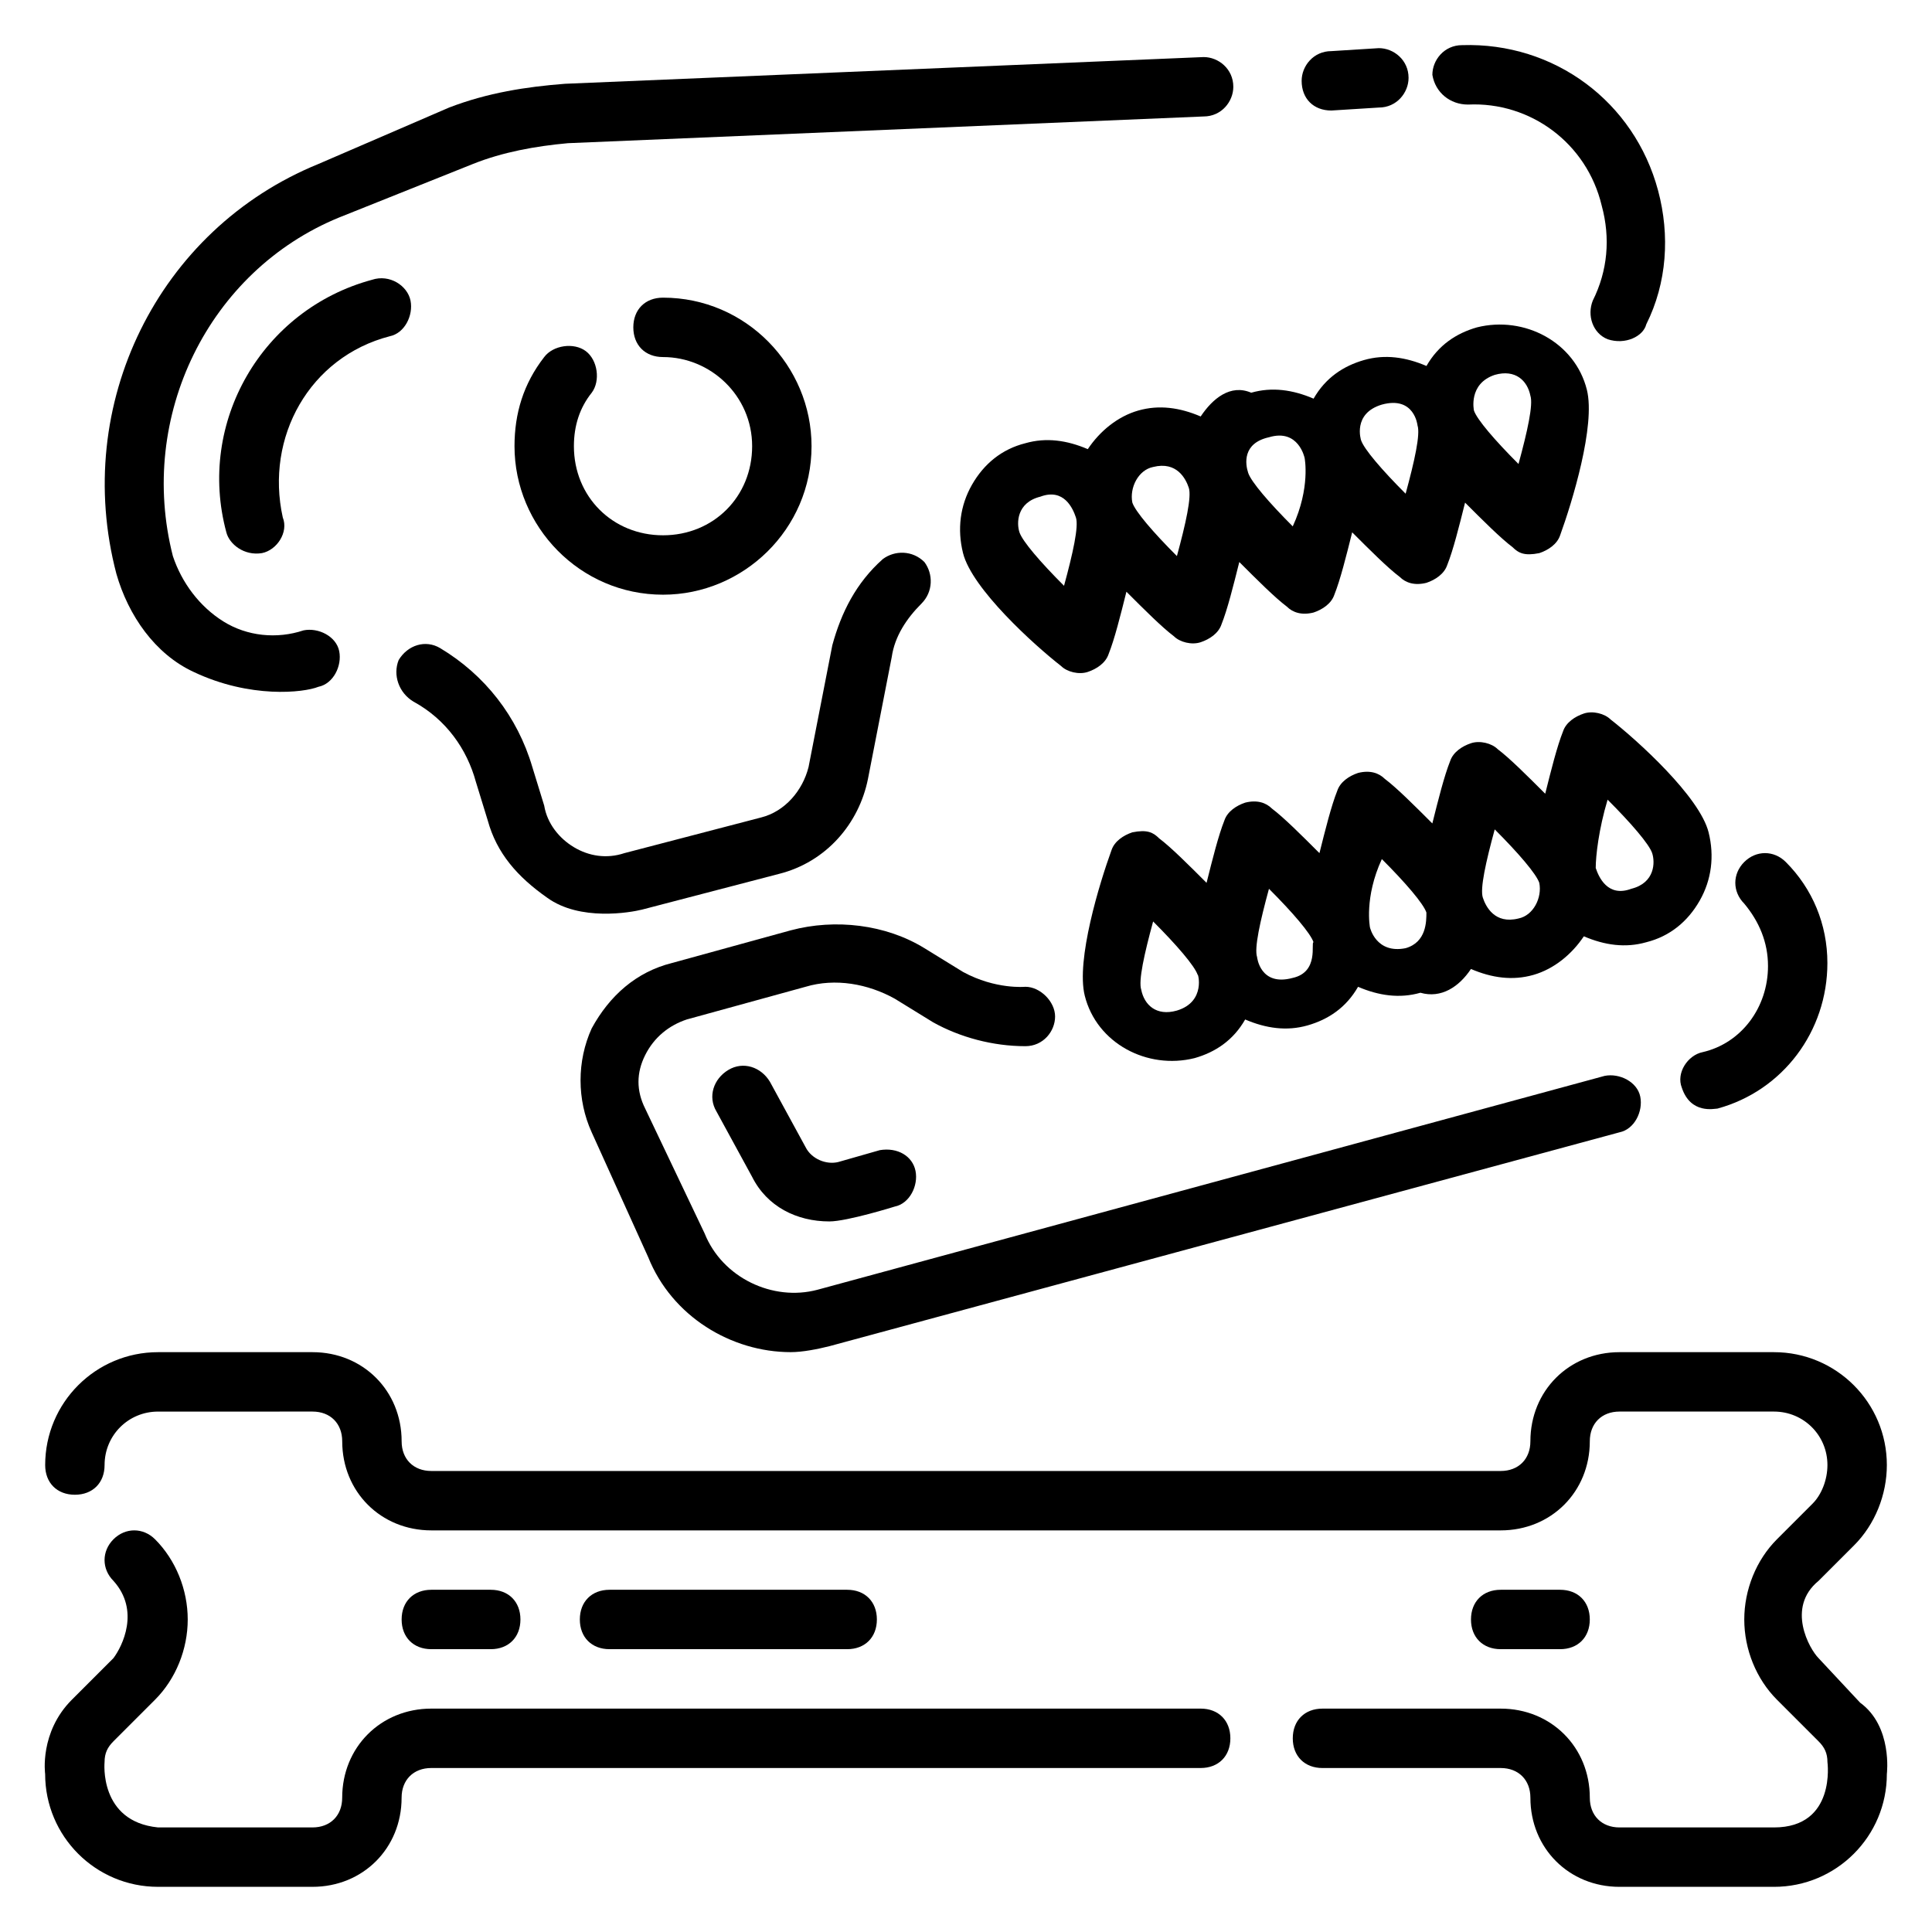<?xml version="1.0" encoding="UTF-8"?>
<!-- Uploaded to: SVG Repo, www.svgrepo.com, Generator: SVG Repo Mixer Tools -->
<svg fill="#000000" width="800px" height="800px" version="1.1" viewBox="144 144 512 512" xmlns="http://www.w3.org/2000/svg">
 <g>
  <path d="m253.58 329.94c8.66 4.723 14.168 12.594 16.531 21.254l3.148 10.234c2.363 8.66 7.871 14.957 15.742 20.469 8.66 6.297 22.043 3.938 25.191 3.148l36.211-9.445c12.594-3.148 21.254-13.383 23.617-25.191l6.297-32.273c0.789-5.512 3.938-10.234 7.871-14.168 3.148-3.148 3.148-7.871 0.789-11.02-3.148-3.148-7.871-3.148-11.02-0.789-7.086 6.297-11.02 14.168-13.383 22.828l-6.297 32.273c-1.574 6.297-6.297 11.809-12.594 13.383l-36.211 9.445c-4.723 1.574-9.445 0.789-13.383-1.574s-7.086-6.297-7.871-11.02l-3.148-10.234c-3.938-13.383-12.594-24.402-24.402-31.488-3.938-2.363-8.66-0.789-11.02 3.148-1.578 3.934-0.004 8.656 3.93 11.02z"/>
  <path d="m195.32 322.07c14.957 7.086 29.125 5.512 33.062 3.938 3.938-0.789 6.297-5.512 5.512-9.445-0.789-3.938-5.512-6.297-9.445-5.512-7.086 2.359-14.957 1.57-21.254-2.363-6.297-3.938-11.02-10.234-13.383-17.32-9.445-37 9.445-75.57 44.082-89.742l35.426-14.168c7.871-3.148 16.531-4.723 25.191-5.512l168.46-7.082c4.723 0 7.871-3.938 7.871-7.871 0-4.723-3.938-7.871-7.871-7.871l-169.25 7.082c-10.234 0.789-20.469 2.363-30.699 6.297l-34.641 14.957c-42.508 17.32-65.336 63.762-53.531 108.63 3.152 11.023 10.238 21.258 20.469 25.98z"/>
  <path d="m496.82 173.29 12.594-0.789c4.723 0 7.871-3.938 7.871-7.871 0-4.723-3.938-7.871-7.871-7.871l-12.594 0.789c-4.723 0-7.871 3.938-7.871 7.871 0 4.723 3.148 7.871 7.871 7.871z"/>
  <path d="m533.04 171.71c16.531-0.789 31.488 10.234 35.426 26.766 2.363 8.66 1.574 17.32-2.363 25.191-1.574 3.938 0 8.66 3.938 10.234 4.723 1.574 9.445-0.789 10.234-3.938 5.512-11.02 6.297-23.617 3.148-35.426-6.297-23.617-27.551-39.359-51.957-38.574-4.723 0-7.871 3.938-7.871 7.871 0.785 4.727 4.723 7.875 9.445 7.875z"/>
  <path d="m315.77 477.14c6.297 15.742 22.043 25.191 37.785 25.191 3.148 0 7.086-0.789 10.234-1.574l209.39-56.68c3.938-0.789 6.297-5.512 5.512-9.445-0.789-3.938-5.512-6.297-9.445-5.512l-208.61 56.68c-11.809 3.148-25.191-3.148-29.914-14.957l-15.742-33.062c-2.363-4.723-2.363-9.445 0-14.168 2.363-4.723 6.297-7.871 11.02-9.445l31.488-8.66c7.871-2.363 16.531-0.789 23.617 3.148l10.234 6.297c7.086 3.938 15.742 6.297 24.402 6.297 4.723 0 7.871-3.938 7.871-7.871 0-3.938-3.938-7.871-7.871-7.871 0 0-7.871 0.789-16.531-3.938l-10.234-6.297c-10.234-6.297-23.617-7.871-35.426-4.723l-31.488 8.66c-9.445 2.363-16.531 8.66-21.254 17.32-3.938 8.66-3.938 18.895 0 27.551z"/>
  <path d="m612.54 400c0 11.02-7.086 20.469-17.32 22.828-3.938 0.789-7.086 5.512-5.512 9.445 2.363 7.086 8.66 5.512 9.445 5.512 17.32-4.723 29.125-20.469 29.125-38.574 0-10.234-3.938-19.68-11.02-26.766-3.148-3.148-7.871-3.148-11.02 0-3.148 3.148-3.148 7.871 0 11.02 3.938 4.727 6.301 10.234 6.301 16.535z"/>
  <path d="m462.19 254.37c-5.512-2.363-11.02-3.148-16.531-1.574s-10.234 5.512-13.383 10.234c-5.512-2.363-11.02-3.148-16.531-1.574-6.297 1.574-11.02 5.512-14.168 11.02-3.148 5.512-3.938 11.809-2.363 18.105 2.363 9.445 18.895 24.402 25.977 29.914 1.574 1.574 4.723 2.363 7.086 1.574 2.363-0.789 4.723-2.363 5.512-4.723 1.574-3.938 3.148-10.234 4.723-16.531 4.723 4.723 9.445 9.445 12.594 11.809 1.574 1.574 4.723 2.363 7.086 1.574 2.363-0.789 4.723-2.363 5.512-4.723 1.574-3.938 3.148-10.234 4.723-16.531 4.723 4.723 9.445 9.445 12.594 11.809 1.574 1.574 3.938 2.363 7.086 1.574 2.363-0.789 4.723-2.363 5.512-4.723 1.574-3.938 3.148-10.234 4.723-16.531 4.723 4.723 9.445 9.445 12.594 11.809 1.574 1.574 3.938 2.363 7.086 1.574 2.363-0.789 4.723-2.363 5.512-4.723 1.574-3.938 3.148-10.234 4.723-16.531 4.723 4.723 9.445 9.445 12.594 11.809 1.574 1.574 3.148 2.363 7.086 1.574 2.363-0.789 4.723-2.363 5.512-4.723 3.148-8.66 9.445-29.125 7.086-38.574-3.148-12.594-16.531-19.68-29.125-16.531-5.512 1.574-10.234 4.723-13.383 10.234-5.512-2.363-11.02-3.148-16.531-1.574-5.512 1.574-10.234 4.723-13.383 10.234-5.512-2.363-11.02-3.148-16.531-1.574-5.516-2.367-10.238 1.57-13.387 6.293zm-36.211 44.871c-6.297-6.297-11.02-11.809-11.809-14.168-0.789-2.363-0.789-7.871 5.512-9.445 6.297-2.363 8.66 3.148 9.445 5.512 0.789 2.356-0.789 9.441-3.148 18.102zm29.914-7.875c-6.297-6.297-11.02-11.809-11.809-14.168-0.789-3.938 1.574-8.66 5.512-9.445 6.297-1.574 8.66 3.148 9.445 5.512 0.785 2.359-0.789 9.445-3.148 18.102zm84.23-48.02c5.512-1.574 8.66 1.574 9.445 5.512 0.789 2.363-0.789 9.445-3.148 18.105-6.297-6.297-11.02-11.809-11.809-14.168 0 0-1.574-7.086 5.512-9.449zm-29.914 7.875c8.66-2.363 9.445 5.512 9.445 5.512 0.789 2.363-0.789 9.445-3.148 18.105-6.297-6.297-11.02-11.809-11.809-14.168 0-0.004-2.359-7.09 5.512-9.449zm-29.914 8.656c7.871-2.363 9.445 5.512 9.445 5.512s1.574 7.871-3.148 18.105c-6.297-6.297-11.02-11.809-11.809-14.168-0.785-2.363-1.574-7.875 5.512-9.449z"/>
  <path d="m377.17 448.8-11.02 3.148c-3.148 0.789-7.086-0.789-8.66-3.938l-9.445-17.32c-2.363-3.938-7.086-5.512-11.02-3.148-3.938 2.363-5.512 7.086-3.148 11.02l9.445 17.32c3.938 7.871 11.809 11.809 20.469 11.809 4.723 0 17.32-3.938 17.32-3.938 3.938-0.789 6.297-5.512 5.512-9.445-0.793-3.934-4.727-6.293-9.453-5.508z"/>
  <path d="m299.24 237.05c-3.148-2.363-8.66-1.574-11.02 1.574-5.512 7.086-7.871 14.957-7.871 23.617 0 21.254 17.32 39.359 39.359 39.359 21.254 0 39.359-17.32 39.359-39.359 0-21.254-17.32-39.359-39.359-39.359-4.723 0-7.871 3.148-7.871 7.871s3.148 7.871 7.871 7.871c12.594 0 23.617 10.234 23.617 23.617 0 13.383-10.234 23.617-23.617 23.617-13.383 0-23.617-10.234-23.617-23.617 0-5.512 1.574-10.234 4.723-14.168 2.359-3.152 1.574-8.66-1.574-11.023z"/>
  <path d="m247.28 233.11c3.938-0.789 6.297-5.512 5.512-9.445-0.789-3.938-5.512-7.086-10.234-5.512-29.125 7.871-46.445 37.785-38.574 66.914 0.789 3.148 4.723 6.297 9.445 5.512 3.938-0.789 7.086-5.512 5.512-9.445-4.723-21.262 7.086-42.516 28.34-48.023z"/>
  <path d="m462.19 596.8h-203.89c-13.383 0-23.617 10.234-23.617 23.617 0 4.723-3.148 7.871-7.871 7.871h-40.934c-15.742-1.574-14.168-17.32-14.168-17.32 0-2.363 0.789-3.938 2.363-5.512l11.02-11.02c5.508-5.512 8.656-13.383 8.656-21.254s-3.148-15.742-8.66-21.254c-3.148-3.148-7.871-3.148-11.02 0-3.148 3.148-3.148 7.871 0 11.02 7.086 7.871 2.363 17.32 0 20.469l-11.02 11.02c-8.66 8.66-7.086 19.68-7.086 19.68 0 16.531 13.383 29.914 29.914 29.914h40.934c13.383 0 23.617-10.234 23.617-23.617 0-4.723 3.148-7.871 7.871-7.871h203.89c4.723 0 7.871-3.148 7.871-7.871s-3.148-7.871-7.871-7.871z"/>
  <path d="m625.93 583.42c-2.363-2.363-8.66-13.383 0-20.469l9.445-9.445c5.512-5.512 8.66-13.383 8.66-21.254 0-16.531-13.383-29.914-29.914-29.914h-40.934c-13.383 0-23.617 10.234-23.617 23.617 0 4.723-3.148 7.871-7.871 7.871h-283.39c-4.723 0-7.871-3.148-7.871-7.871 0-13.383-10.234-23.617-23.617-23.617h-40.934c-16.531 0-29.914 13.383-29.914 29.914 0 4.723 3.148 7.871 7.871 7.871 4.723 0 7.871-3.148 7.871-7.871 0-7.871 6.297-14.168 14.168-14.168l40.938-0.004c4.723 0 7.871 3.148 7.871 7.871 0 13.383 10.234 23.617 23.617 23.617h283.39c13.383 0 23.617-10.234 23.617-23.617 0-4.723 3.148-7.871 7.871-7.871h40.934c7.871 0 14.168 6.297 14.168 14.168 0 3.938-1.574 7.871-3.938 10.234l-9.445 9.445c-5.508 5.512-8.656 13.387-8.656 21.258s3.148 15.742 8.66 21.254l11.02 11.02c1.574 1.574 2.363 3.148 2.363 5.512 0 0 2.363 17.32-14.168 17.32h-40.938c-4.723 0-7.871-3.148-7.871-7.871 0-13.383-10.234-23.617-23.617-23.617h-47.23c-4.723 0-7.871 3.148-7.871 7.871s3.148 7.871 7.871 7.871h47.23c4.723 0 7.871 3.148 7.871 7.871 0 13.383 10.234 23.617 23.617 23.617h40.934c16.531 0 29.914-13.383 29.914-29.914 0 0 1.574-12.594-7.086-18.895z"/>
  <path d="m274.05 581.05c4.723 0 7.871-3.148 7.871-7.871s-3.148-7.871-7.871-7.871h-15.742c-4.723 0-7.871 3.148-7.871 7.871s3.148 7.871 7.871 7.871z"/>
  <path d="m368.51 581.05c4.723 0 7.871-3.148 7.871-7.871s-3.148-7.871-7.871-7.871h-62.977c-4.723 0-7.871 3.148-7.871 7.871s3.148 7.871 7.871 7.871z"/>
  <path d="m557.44 581.05c4.723 0 7.871-3.148 7.871-7.871s-3.148-7.871-7.871-7.871h-15.742c-4.723 0-7.871 3.148-7.871 7.871s3.148 7.871 7.871 7.871z"/>
  <path d="m533.82 400.79c5.512 2.363 11.02 3.148 16.531 1.574s10.234-5.512 13.383-10.234c5.512 2.363 11.02 3.148 16.531 1.574 6.297-1.574 11.02-5.512 14.168-11.02 3.148-5.512 3.938-11.809 2.363-18.105-2.363-9.445-18.895-24.402-25.977-29.914-1.574-1.574-4.723-2.363-7.086-1.574-2.363 0.789-4.723 2.363-5.512 4.723-1.574 3.938-3.148 10.234-4.723 16.531-4.723-4.723-9.445-9.445-12.594-11.809-1.574-1.574-4.723-2.363-7.086-1.574-2.363 0.789-4.723 2.363-5.512 4.723-1.574 3.938-3.148 10.234-4.723 16.531-4.723-4.723-9.445-9.445-12.594-11.809-1.574-1.574-3.938-2.363-7.086-1.574-2.363 0.789-4.723 2.363-5.512 4.723-1.574 3.938-3.148 10.234-4.723 16.531-4.723-4.723-9.445-9.445-12.594-11.809-1.574-1.574-3.938-2.363-7.086-1.574-2.363 0.789-4.723 2.363-5.512 4.723-1.574 3.938-3.148 10.234-4.723 16.531-4.723-4.723-9.445-9.445-12.594-11.809-1.574-1.574-3.148-2.363-7.086-1.574-2.363 0.789-4.723 2.363-5.512 4.723-3.148 8.66-9.445 29.125-7.086 38.574 3.148 12.594 16.531 19.68 29.125 16.531 5.512-1.574 10.234-4.723 13.383-10.234 5.512 2.363 11.02 3.148 16.531 1.574 5.512-1.574 10.234-4.723 13.383-10.234 5.512 2.363 11.02 3.148 16.531 1.574 5.512 1.578 10.238-1.57 13.387-6.293zm36.211-44.871c6.297 6.297 11.02 11.809 11.809 14.168 0.789 2.363 0.789 7.871-5.512 9.445-6.297 2.363-8.66-3.148-9.445-5.512 0-3.144 0.785-10.227 3.148-18.102zm-29.914 7.875c6.297 6.297 11.02 11.809 11.809 14.168 0.789 3.938-1.574 8.66-5.512 9.445-6.297 1.574-8.66-3.148-9.445-5.512-0.789-2.359 0.785-9.445 3.148-18.102zm-84.23 48.016c-5.512 1.574-8.66-1.574-9.445-5.512-0.789-2.363 0.789-9.445 3.148-18.105 6.297 6.297 11.02 11.809 11.809 14.168-0.004-0.781 2.359 7.09-5.512 9.449zm30.699-8.656c-8.66 2.363-9.445-5.512-9.445-5.512-0.789-2.363 0.789-9.445 3.148-18.105 6.297 6.297 11.02 11.809 11.809 14.168-0.789 0 1.574 7.875-5.512 9.449zm29.914-7.875c-7.871 1.574-9.445-5.512-9.445-5.512s-1.574-7.871 3.148-18.105c6.297 6.297 11.02 11.809 11.809 14.168 0 2.367 0 7.875-5.512 9.449z"/>
 </g>
</svg>